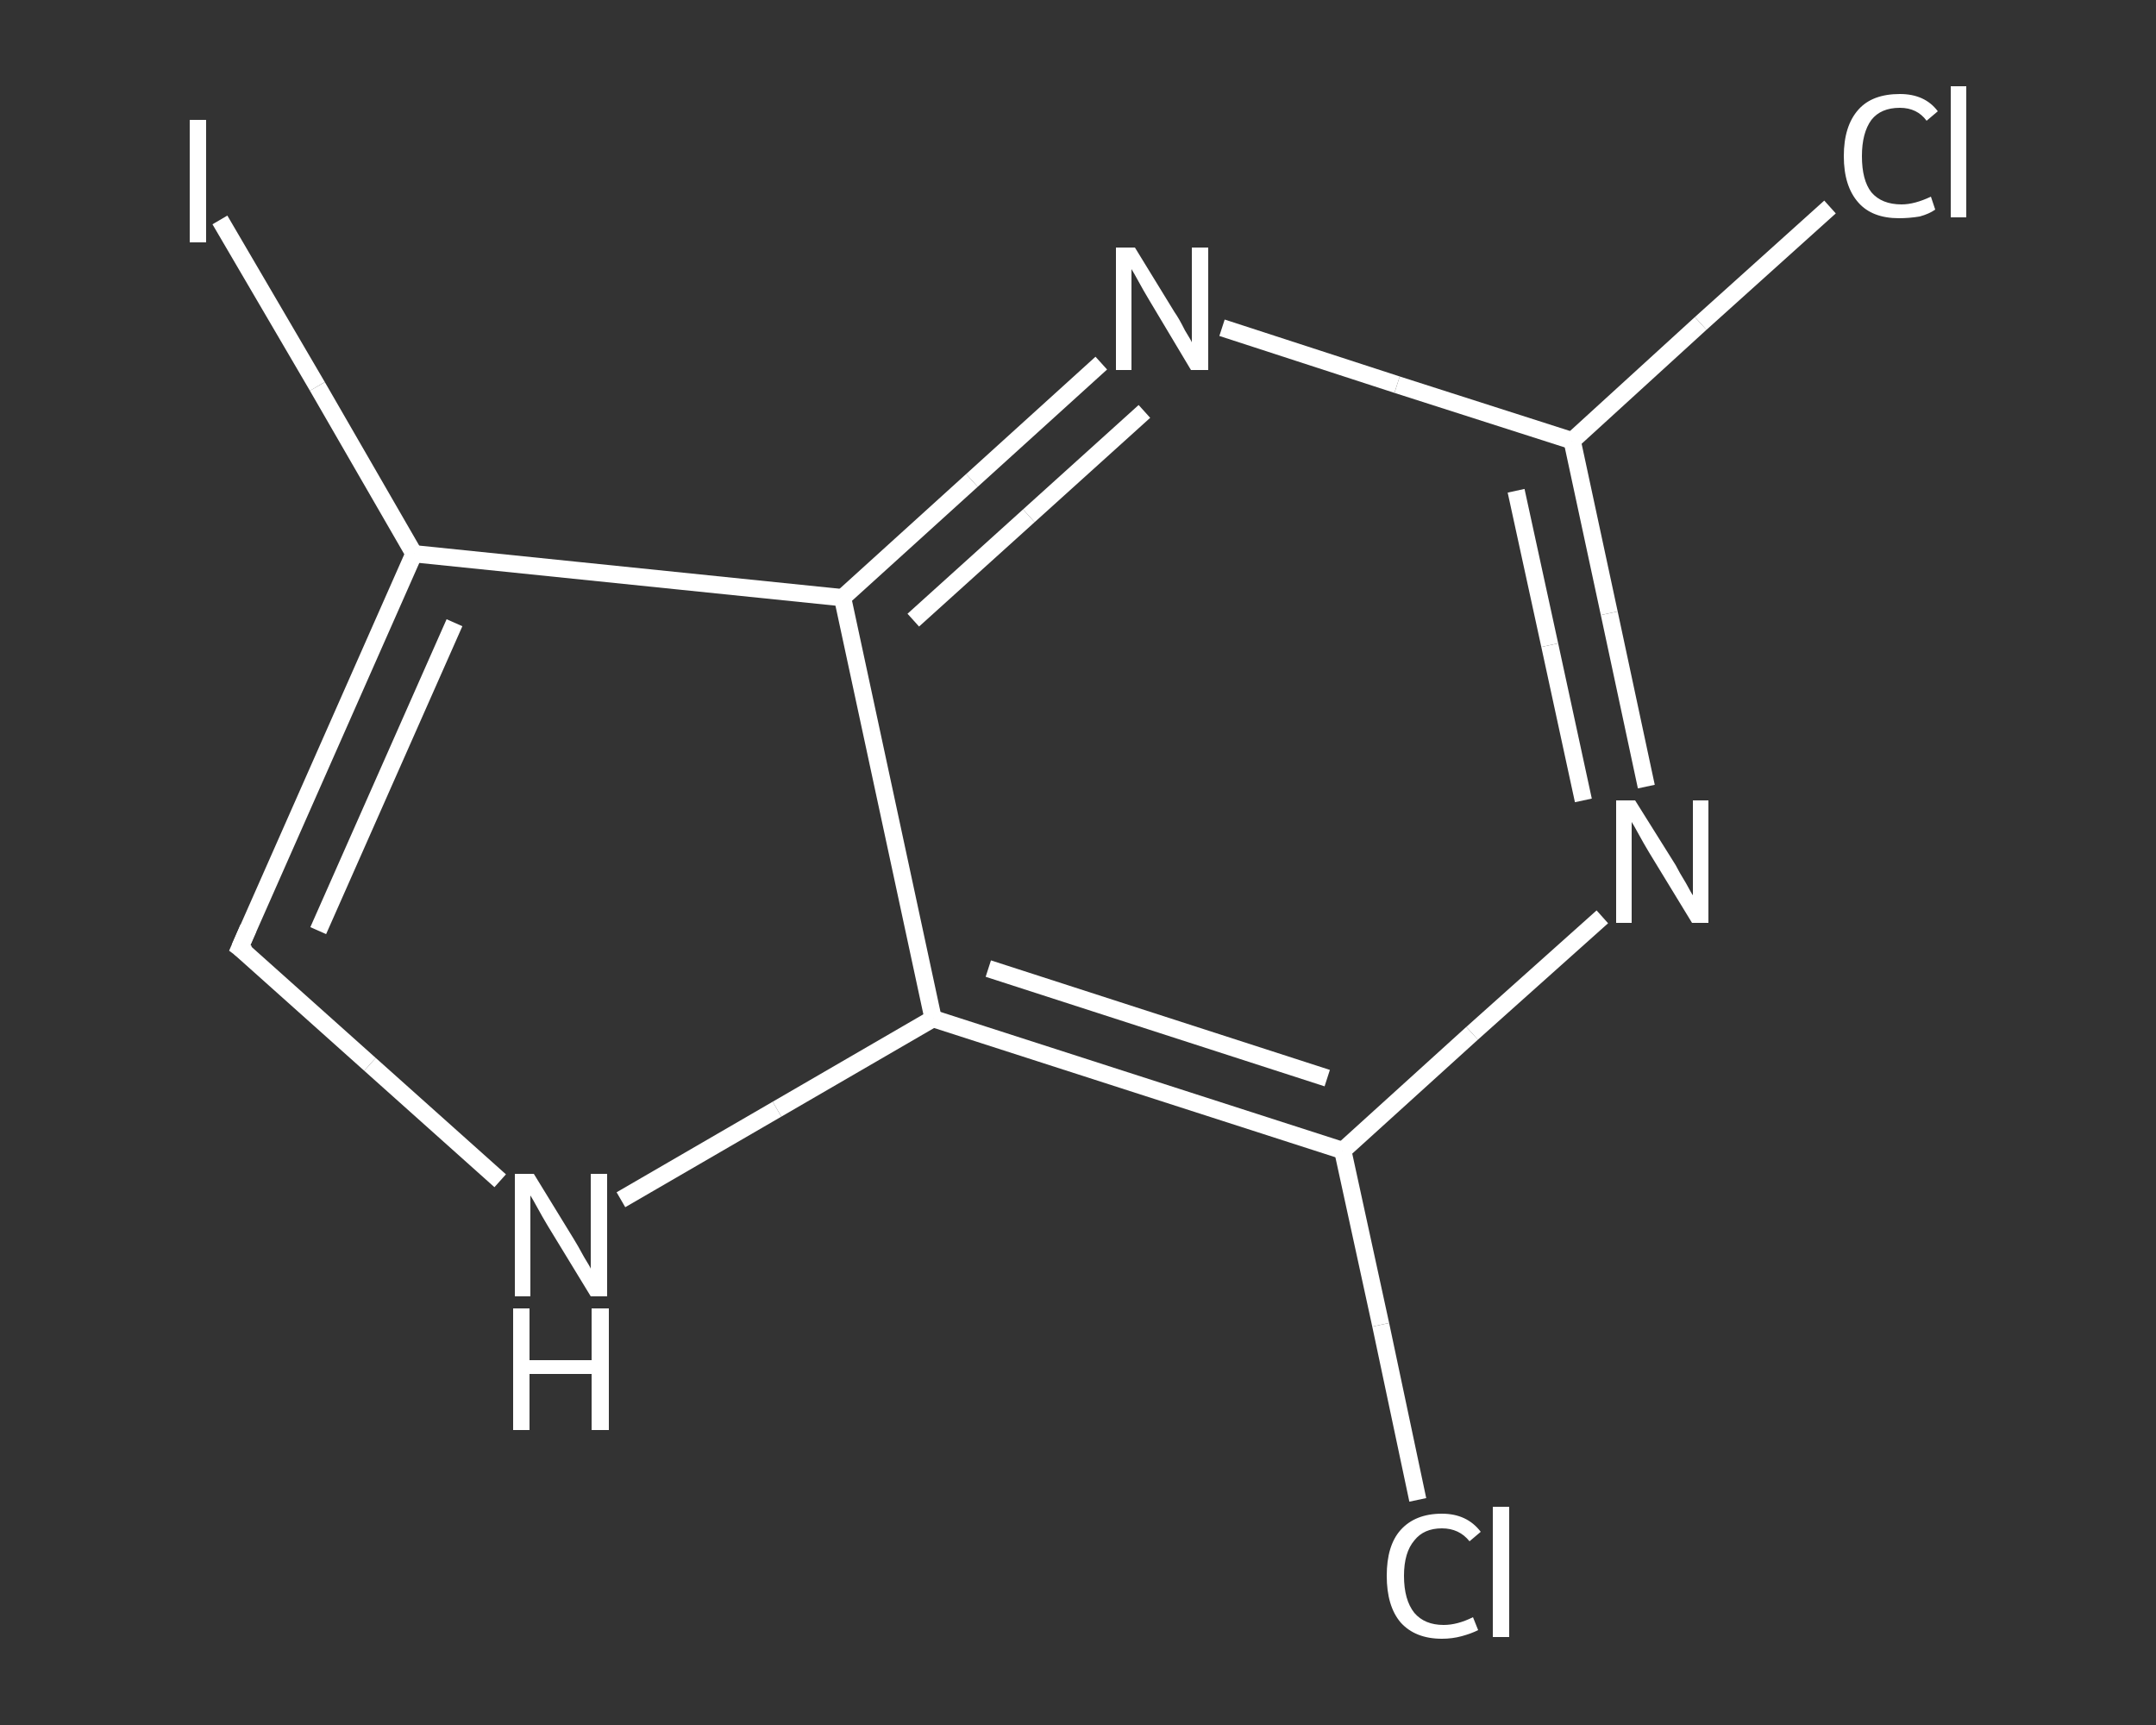 <?xml version='1.0' encoding='iso-8859-1'?>
<svg version='1.1' baseProfile='full'
              xmlns='http://www.w3.org/2000/svg'
                      xmlns:rdkit='http://www.rdkit.org/xml'
                      xmlns:xlink='http://www.w3.org/1999/xlink'
                  xml:space='preserve'
width='250px' height='200px' viewBox='0 0 250 200'>
<rect x="0" y="0" width="250" height="200" fill="#333333" stroke="none"/>
<!-- END OF HEADER -->
<rect style='opacity:1.0;fill:transparent;stroke:none' width='250.0' height='200.0' x='0.0' y='0.0'> </rect>
<path class='bond-0 atom-0 atom-1' d='M 212.2,24.0 L 197.2,37.5' style='fill:none;fill-rule:evenodd;stroke:#FFFFFF;stroke-width:2.0px;stroke-linecap:butt;stroke-linejoin:miter;stroke-opacity:1' />
<path class='bond-0 atom-0 atom-1' d='M 197.2,37.5 L 182.3,51.1' style='fill:none;fill-rule:evenodd;stroke:#FFFFFF;stroke-width:2.0px;stroke-linecap:butt;stroke-linejoin:miter;stroke-opacity:1' />
<path class='bond-1 atom-1 atom-2' d='M 182.3,51.1 L 186.6,71.1' style='fill:none;fill-rule:evenodd;stroke:#FFFFFF;stroke-width:2.0px;stroke-linecap:butt;stroke-linejoin:miter;stroke-opacity:1' />
<path class='bond-1 atom-1 atom-2' d='M 186.6,71.1 L 190.9,91.2' style='fill:none;fill-rule:evenodd;stroke:#FFFFFF;stroke-width:2.0px;stroke-linecap:butt;stroke-linejoin:miter;stroke-opacity:1' />
<path class='bond-1 atom-1 atom-2' d='M 175.8,56.9 L 179.7,74.8' style='fill:none;fill-rule:evenodd;stroke:#FFFFFF;stroke-width:2.0px;stroke-linecap:butt;stroke-linejoin:miter;stroke-opacity:1' />
<path class='bond-1 atom-1 atom-2' d='M 179.7,74.8 L 183.6,92.8' style='fill:none;fill-rule:evenodd;stroke:#FFFFFF;stroke-width:2.0px;stroke-linecap:butt;stroke-linejoin:miter;stroke-opacity:1' />
<path class='bond-2 atom-2 atom-3' d='M 185.8,106.3 L 170.7,119.8' style='fill:none;fill-rule:evenodd;stroke:#FFFFFF;stroke-width:2.0px;stroke-linecap:butt;stroke-linejoin:miter;stroke-opacity:1' />
<path class='bond-2 atom-2 atom-3' d='M 170.7,119.8 L 155.7,133.4' style='fill:none;fill-rule:evenodd;stroke:#FFFFFF;stroke-width:2.0px;stroke-linecap:butt;stroke-linejoin:miter;stroke-opacity:1' />
<path class='bond-3 atom-3 atom-4' d='M 155.7,133.4 L 160.1,153.6' style='fill:none;fill-rule:evenodd;stroke:#FFFFFF;stroke-width:2.0px;stroke-linecap:butt;stroke-linejoin:miter;stroke-opacity:1' />
<path class='bond-3 atom-3 atom-4' d='M 160.1,153.6 L 164.4,173.9' style='fill:none;fill-rule:evenodd;stroke:#FFFFFF;stroke-width:2.0px;stroke-linecap:butt;stroke-linejoin:miter;stroke-opacity:1' />
<path class='bond-4 atom-3 atom-5' d='M 155.7,133.4 L 108.2,118.1' style='fill:none;fill-rule:evenodd;stroke:#FFFFFF;stroke-width:2.0px;stroke-linecap:butt;stroke-linejoin:miter;stroke-opacity:1' />
<path class='bond-4 atom-3 atom-5' d='M 153.9,125.0 L 114.6,112.3' style='fill:none;fill-rule:evenodd;stroke:#FFFFFF;stroke-width:2.0px;stroke-linecap:butt;stroke-linejoin:miter;stroke-opacity:1' />
<path class='bond-5 atom-5 atom-6' d='M 108.2,118.1 L 90.1,128.6' style='fill:none;fill-rule:evenodd;stroke:#FFFFFF;stroke-width:2.0px;stroke-linecap:butt;stroke-linejoin:miter;stroke-opacity:1' />
<path class='bond-5 atom-5 atom-6' d='M 90.1,128.6 L 72.0,139.1' style='fill:none;fill-rule:evenodd;stroke:#FFFFFF;stroke-width:2.0px;stroke-linecap:butt;stroke-linejoin:miter;stroke-opacity:1' />
<path class='bond-6 atom-6 atom-7' d='M 58.0,136.9 L 42.9,123.4' style='fill:none;fill-rule:evenodd;stroke:#FFFFFF;stroke-width:2.0px;stroke-linecap:butt;stroke-linejoin:miter;stroke-opacity:1' />
<path class='bond-6 atom-6 atom-7' d='M 42.9,123.4 L 27.8,109.9' style='fill:none;fill-rule:evenodd;stroke:#FFFFFF;stroke-width:2.0px;stroke-linecap:butt;stroke-linejoin:miter;stroke-opacity:1' />
<path class='bond-7 atom-7 atom-8' d='M 27.8,109.9 L 48.0,64.2' style='fill:none;fill-rule:evenodd;stroke:#FFFFFF;stroke-width:2.0px;stroke-linecap:butt;stroke-linejoin:miter;stroke-opacity:1' />
<path class='bond-7 atom-7 atom-8' d='M 36.9,107.9 L 52.7,72.2' style='fill:none;fill-rule:evenodd;stroke:#FFFFFF;stroke-width:2.0px;stroke-linecap:butt;stroke-linejoin:miter;stroke-opacity:1' />
<path class='bond-8 atom-8 atom-9' d='M 48.0,64.2 L 36.8,44.8' style='fill:none;fill-rule:evenodd;stroke:#FFFFFF;stroke-width:2.0px;stroke-linecap:butt;stroke-linejoin:miter;stroke-opacity:1' />
<path class='bond-8 atom-8 atom-9' d='M 36.8,44.8 L 25.5,25.5' style='fill:none;fill-rule:evenodd;stroke:#FFFFFF;stroke-width:2.0px;stroke-linecap:butt;stroke-linejoin:miter;stroke-opacity:1' />
<path class='bond-9 atom-8 atom-10' d='M 48.0,64.2 L 97.7,69.3' style='fill:none;fill-rule:evenodd;stroke:#FFFFFF;stroke-width:2.0px;stroke-linecap:butt;stroke-linejoin:miter;stroke-opacity:1' />
<path class='bond-10 atom-10 atom-11' d='M 97.7,69.3 L 112.7,55.7' style='fill:none;fill-rule:evenodd;stroke:#FFFFFF;stroke-width:2.0px;stroke-linecap:butt;stroke-linejoin:miter;stroke-opacity:1' />
<path class='bond-10 atom-10 atom-11' d='M 112.7,55.7 L 127.7,42.1' style='fill:none;fill-rule:evenodd;stroke:#FFFFFF;stroke-width:2.0px;stroke-linecap:butt;stroke-linejoin:miter;stroke-opacity:1' />
<path class='bond-10 atom-10 atom-11' d='M 105.9,71.9 L 119.3,59.8' style='fill:none;fill-rule:evenodd;stroke:#FFFFFF;stroke-width:2.0px;stroke-linecap:butt;stroke-linejoin:miter;stroke-opacity:1' />
<path class='bond-10 atom-10 atom-11' d='M 119.3,59.8 L 132.7,47.7' style='fill:none;fill-rule:evenodd;stroke:#FFFFFF;stroke-width:2.0px;stroke-linecap:butt;stroke-linejoin:miter;stroke-opacity:1' />
<path class='bond-11 atom-11 atom-1' d='M 141.7,38.0 L 162.0,44.6' style='fill:none;fill-rule:evenodd;stroke:#FFFFFF;stroke-width:2.0px;stroke-linecap:butt;stroke-linejoin:miter;stroke-opacity:1' />
<path class='bond-11 atom-11 atom-1' d='M 162.0,44.6 L 182.3,51.1' style='fill:none;fill-rule:evenodd;stroke:#FFFFFF;stroke-width:2.0px;stroke-linecap:butt;stroke-linejoin:miter;stroke-opacity:1' />
<path class='bond-12 atom-10 atom-5' d='M 97.7,69.3 L 108.2,118.1' style='fill:none;fill-rule:evenodd;stroke:#FFFFFF;stroke-width:2.0px;stroke-linecap:butt;stroke-linejoin:miter;stroke-opacity:1' />
<path d='M 28.6,110.5 L 27.8,109.9 L 28.8,107.6' style='fill:none;stroke:#FFFFFF;stroke-width:2.0px;stroke-linecap:butt;stroke-linejoin:miter;stroke-opacity:1;' />
<path class='atom-0' d='M 213.8 18.1
Q 213.8 14.6, 215.5 12.7
Q 217.1 10.9, 220.3 10.9
Q 223.2 10.9, 224.7 12.9
L 223.4 14.0
Q 222.3 12.5, 220.3 12.5
Q 218.1 12.5, 217.0 13.9
Q 215.9 15.4, 215.9 18.1
Q 215.9 20.9, 217.0 22.3
Q 218.2 23.7, 220.5 23.7
Q 222.0 23.7, 223.9 22.8
L 224.4 24.3
Q 223.7 24.8, 222.6 25.1
Q 221.4 25.3, 220.2 25.3
Q 217.1 25.3, 215.5 23.5
Q 213.8 21.6, 213.8 18.1
' fill='#FFFFFF'/>
<path class='atom-0' d='M 226.2 10.0
L 228.0 10.0
L 228.0 25.2
L 226.2 25.2
L 226.2 10.0
' fill='#FFFFFF'/>
<path class='atom-2' d='M 189.6 92.8
L 194.3 100.3
Q 194.7 101.1, 195.5 102.4
Q 196.2 103.7, 196.3 103.8
L 196.3 92.8
L 198.1 92.8
L 198.1 107.0
L 196.2 107.0
L 191.2 98.8
Q 190.6 97.8, 190.0 96.7
Q 189.4 95.6, 189.2 95.3
L 189.2 107.0
L 187.4 107.0
L 187.4 92.8
L 189.6 92.8
' fill='#FFFFFF'/>
<path class='atom-4' d='M 160.8 182.7
Q 160.8 179.2, 162.4 177.4
Q 164.1 175.5, 167.2 175.5
Q 170.1 175.5, 171.7 177.6
L 170.4 178.7
Q 169.2 177.2, 167.2 177.2
Q 165.1 177.2, 164.0 178.6
Q 162.8 180.0, 162.8 182.7
Q 162.8 185.5, 164.0 187.0
Q 165.2 188.4, 167.4 188.4
Q 169.0 188.4, 170.8 187.5
L 171.4 189.0
Q 170.6 189.4, 169.5 189.7
Q 168.4 190.0, 167.2 190.0
Q 164.1 190.0, 162.4 188.1
Q 160.8 186.2, 160.8 182.7
' fill='#FFFFFF'/>
<path class='atom-4' d='M 173.1 174.7
L 175.0 174.7
L 175.0 189.8
L 173.1 189.8
L 173.1 174.7
' fill='#FFFFFF'/>
<path class='atom-6' d='M 61.9 136.1
L 66.5 143.6
Q 67.0 144.4, 67.7 145.7
Q 68.5 147.0, 68.5 147.1
L 68.5 136.1
L 70.4 136.1
L 70.4 150.3
L 68.5 150.3
L 63.5 142.1
Q 62.9 141.1, 62.3 140.0
Q 61.7 138.9, 61.5 138.6
L 61.5 150.3
L 59.7 150.3
L 59.7 136.1
L 61.9 136.1
' fill='#FFFFFF'/>
<path class='atom-6' d='M 59.5 151.7
L 61.4 151.7
L 61.4 157.7
L 68.6 157.7
L 68.6 151.7
L 70.6 151.7
L 70.6 165.8
L 68.6 165.8
L 68.6 159.3
L 61.4 159.3
L 61.4 165.8
L 59.5 165.8
L 59.5 151.7
' fill='#FFFFFF'/>
<path class='atom-9' d='M 22.0 13.9
L 23.9 13.9
L 23.9 28.1
L 22.0 28.1
L 22.0 13.9
' fill='#FFFFFF'/>
<path class='atom-11' d='M 131.6 28.7
L 136.2 36.2
Q 136.7 36.9, 137.4 38.3
Q 138.2 39.6, 138.2 39.7
L 138.2 28.7
L 140.1 28.7
L 140.1 42.9
L 138.1 42.9
L 133.2 34.7
Q 132.6 33.7, 132.0 32.6
Q 131.4 31.5, 131.2 31.2
L 131.2 42.9
L 129.4 42.9
L 129.4 28.7
L 131.6 28.7
' fill='#FFFFFF'/>
</svg>

